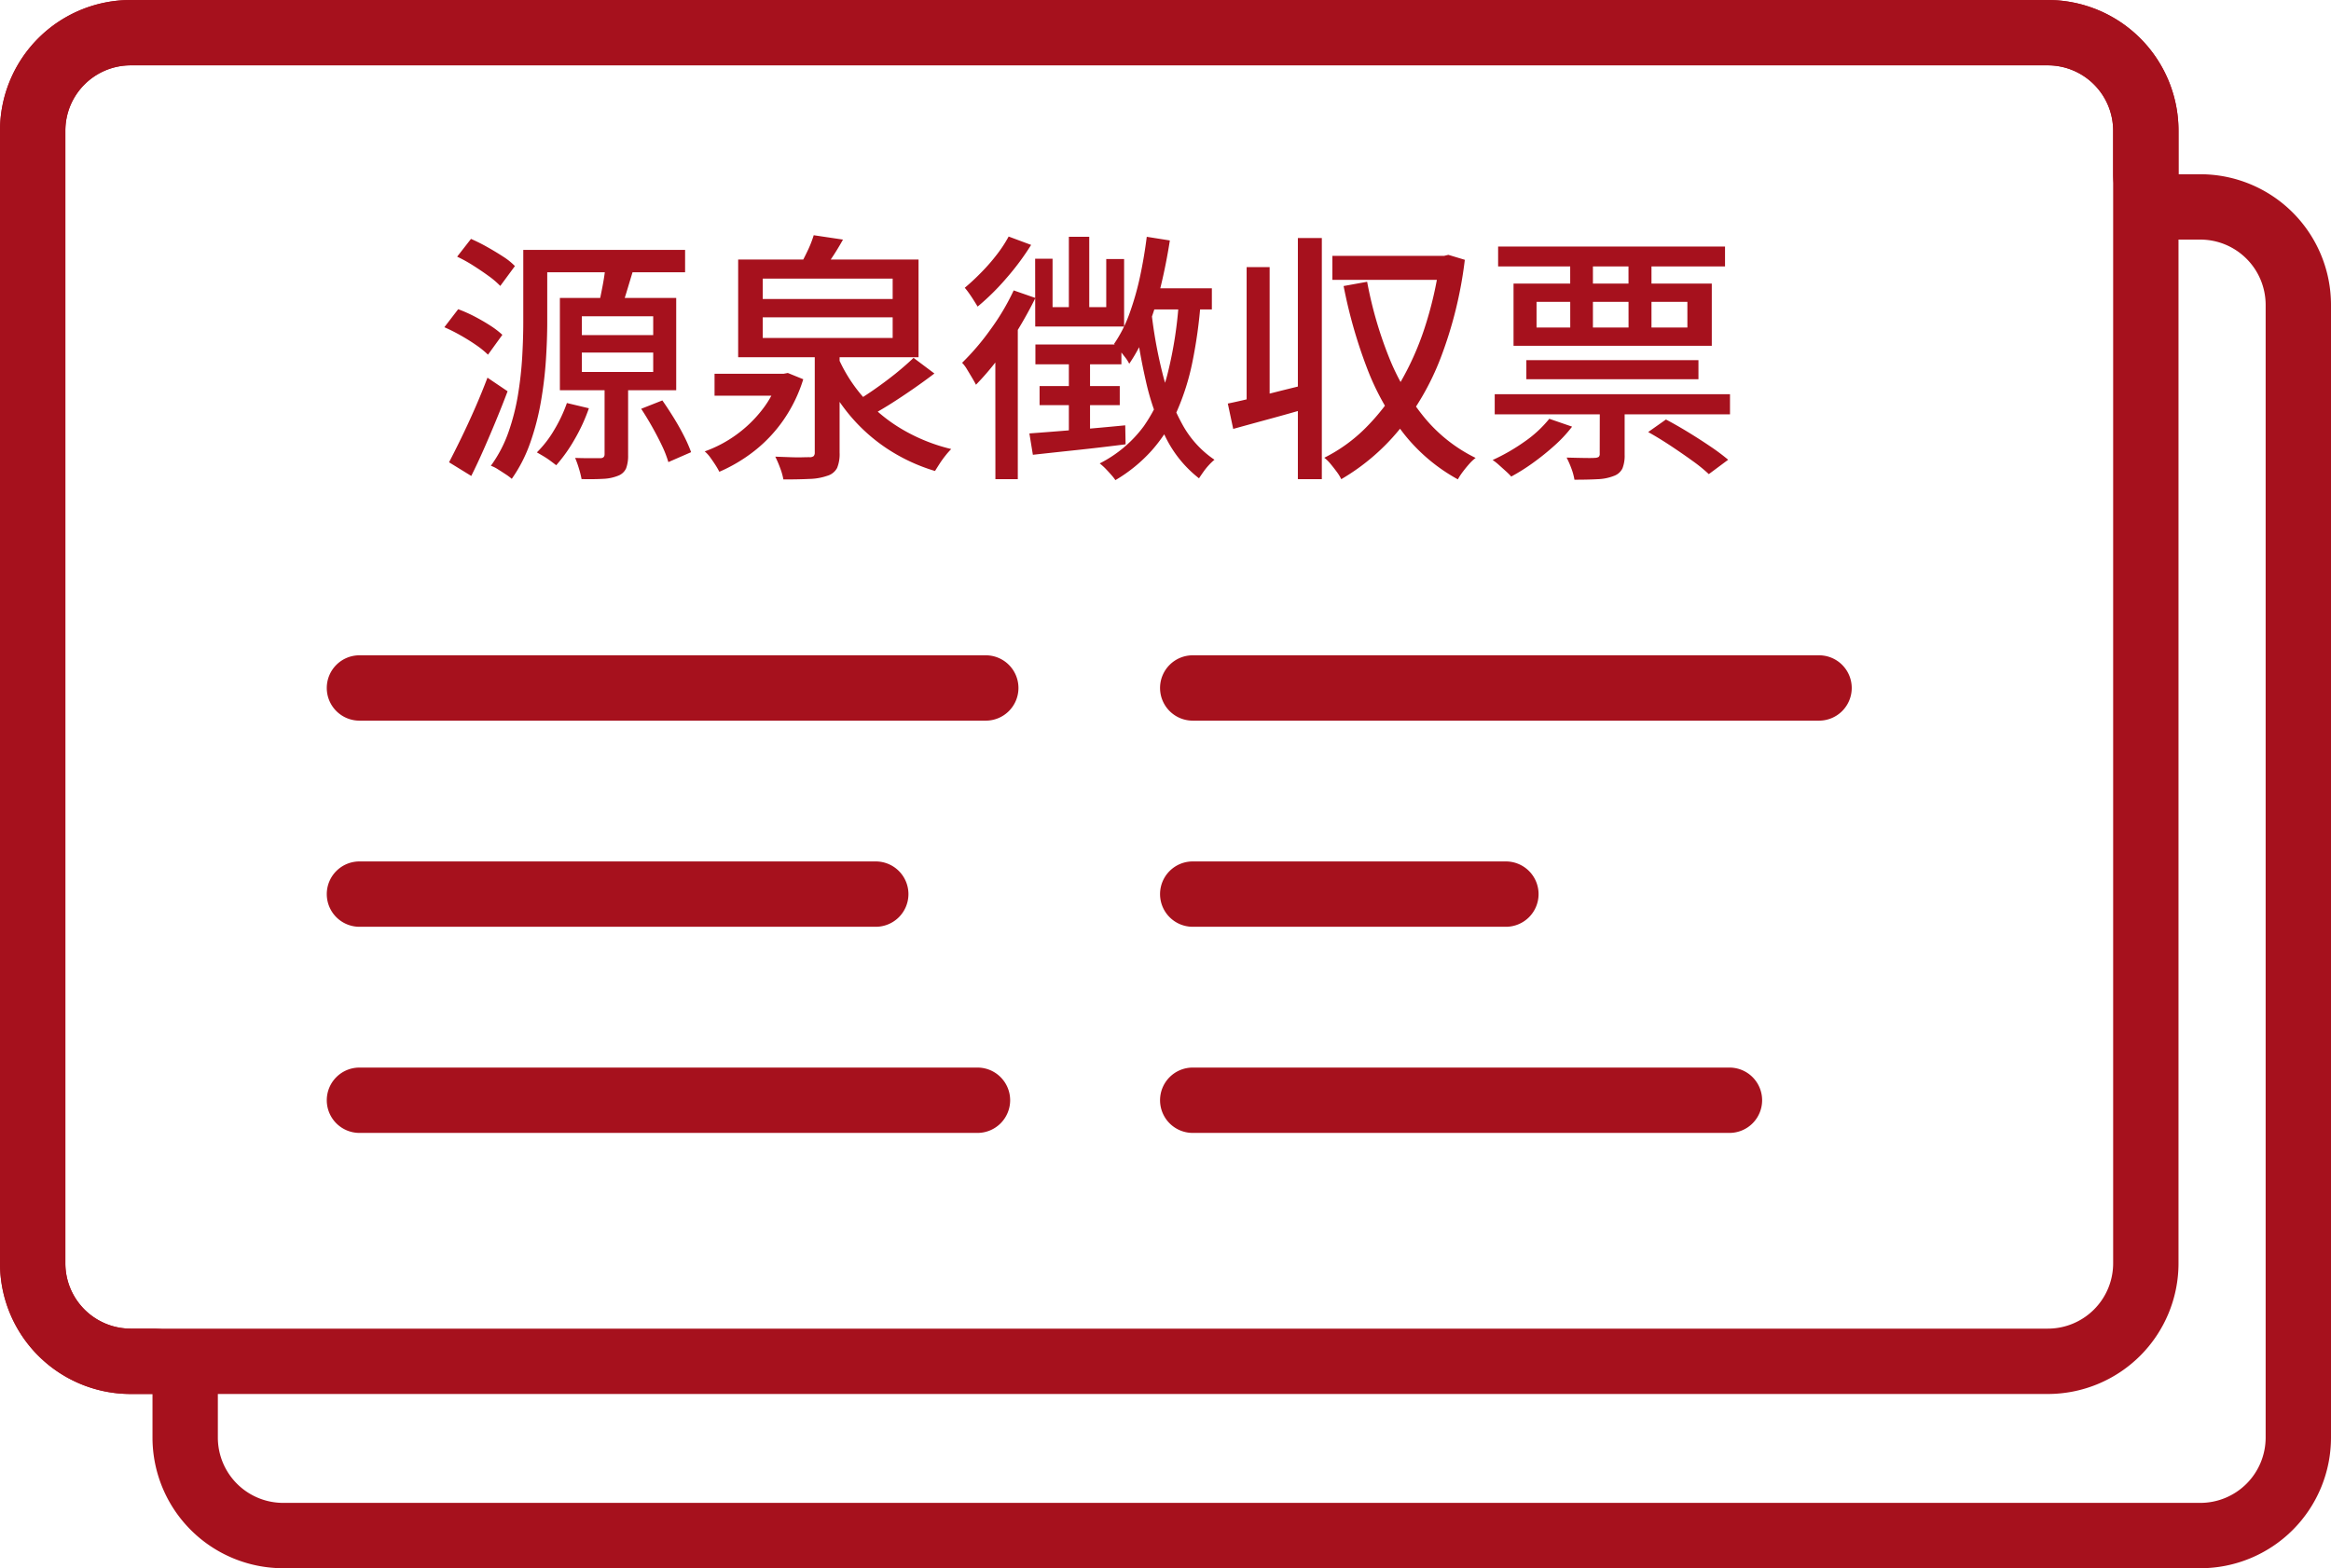 <svg xmlns="http://www.w3.org/2000/svg" width="107" height="72" viewBox="0 0 107 72"><g fill="#A6111D"><path  d="M101 69a3 3 0 0 0 3-3V14a3 3 0 0 0-3-3h-1a3 3 0 0 1-3-3V6a3 3 0 0 0-3-3H6a3 3 0 0 0-3 3v52a3 3 0 0 0 3 3h1a3 3 0 0 1 3 3v2a3 3 0 0 0 3 3h88m0 3H13a6 6 0 0 1-6-6v-2H6a6 6 0 0 1-6-6V6a6 6 0 0 1 6-6h88a6 6 0 0 1 6 6v2h1a6 6 0 0 1 6 6v52a6 6 0 0 1-6 6Z"/><path d="M6 3a3 3 0 0 0-3 3v52a3 3 0 0 0 3 3h88a3 3 0 0 0 3-3V6a3 3 0 0 0-3-3H6m0-3h88a6 6 0 0 1 6 6v52a6 6 0 0 1-6 6H6a6 6 0 0 1-6-6V6a6 6 0 0 1 6-6Z"/><path d="M24.368 11.472h7.08V12.5h-7.08Zm-.348 0h1.1v3.312q0 .792-.06 1.728a18.173 18.173 0 0 1-.228 1.914 11.573 11.573 0 0 1-.492 1.9 6.715 6.715 0 0 1-.848 1.658 2.457 2.457 0 0 0-.282-.21q-.174-.114-.354-.228a1.523 1.523 0 0 0-.324-.162 5.95 5.95 0 0 0 .81-1.548 10.127 10.127 0 0 0 .438-1.728 16.759 16.759 0 0 0 .192-1.74q.048-.852.048-1.584Zm2.688 4.716v.888h3.276v-.888Zm0-1.668v.864h3.276v-.864Zm-1.008-.84h5.34v4.236H25.7Zm.324 4.824 1.008.24a8.1 8.1 0 0 1-.66 1.434 7.091 7.091 0 0 1-.84 1.182q-.108-.084-.264-.2t-.324-.216q-.168-.1-.3-.174a5 5 0 0 0 .8-1.038 6.7 6.7 0 0 0 .58-1.232Zm3.408.264.972-.384q.252.36.516.786t.474.84a6.565 6.565 0 0 1 .33.75l-1.044.456a5.074 5.074 0 0 0-.294-.756q-.2-.42-.45-.864t-.504-.828Zm-1.644-6.5 1.248.228-.288.954q-.144.474-.264.8l-1.008-.216q.084-.384.18-.882t.132-.888Zm-.036 5.316h1.08v3.308a1.654 1.654 0 0 1-.09.606.645.645 0 0 1-.366.342 2.035 2.035 0 0 1-.69.144q-.414.024-.99.012a4.181 4.181 0 0 0-.12-.48 4.3 4.3 0 0 0-.176-.492q.372.012.708.012h.444q.2 0 .2-.18Zm-6.768-5.8.636-.816a8.057 8.057 0 0 1 .744.372q.384.216.726.438a2.991 2.991 0 0 1 .546.438l-.672.912a3.862 3.862 0 0 0-.534-.456q-.33-.24-.708-.48a6.549 6.549 0 0 0-.738-.408Zm-.588 3.24.636-.828a6.546 6.546 0 0 1 .744.33q.384.2.726.42a3.948 3.948 0 0 1 .558.426l-.66.912a4.015 4.015 0 0 0-.54-.438q-.336-.234-.72-.45a8.057 8.057 0 0 0-.74-.372Zm.216 6.2q.252-.48.564-1.122t.624-1.352q.312-.714.576-1.41l.924.624q-.24.636-.522 1.32t-.57 1.338q-.288.654-.576 1.23ZM32.8 17.16h3.336v1.008H32.8Zm5.688-.708a6.977 6.977 0 0 0 1.192 1.842 7.283 7.283 0 0 0 1.752 1.428 8.224 8.224 0 0 0 2.232.894 3.675 3.675 0 0 0-.264.3 4.435 4.435 0 0 0-.264.366q-.12.186-.216.342a8.318 8.318 0 0 1-2.28-1.08 8 8 0 0 1-1.782-1.662 9.275 9.275 0 0 1-1.266-2.166Zm3.444-.024.96.72q-.456.348-.984.714t-1.056.7q-.528.33-.984.57l-.732-.612q.456-.264.966-.618t1-.744q.486-.394.834-.73ZM37.4 16.2h1.14v4.584a1.674 1.674 0 0 1-.114.7.739.739 0 0 1-.45.36 2.671 2.671 0 0 1-.816.144q-.5.024-1.2.024a2.9 2.9 0 0 0-.144-.512 5.224 5.224 0 0 0-.228-.534l.666.024q.318.012.558.006t.336-.006a.3.3 0 0 0 .2-.048.234.234 0 0 0 .052-.17Zm-1.644.96h.216l.192-.036.708.288a6.8 6.8 0 0 1-.9 1.86 6.551 6.551 0 0 1-1.332 1.422 7.262 7.262 0 0 1-1.62.966 3.373 3.373 0 0 0-.18-.312q-.108-.168-.234-.342a1.493 1.493 0 0 0-.258-.282 5.716 5.716 0 0 0 1.464-.774 5.781 5.781 0 0 0 1.194-1.164 4.577 4.577 0 0 0 .75-1.446Zm-.744-2.592v.948h5.964v-.948Zm0-1.776v.936h5.964v-.936Zm-1.128-.876h8.28V16.4h-8.28Zm3.468-1.116 1.344.2q-.24.432-.5.822t-.468.678l-1.056-.216q.192-.336.39-.75a5.113 5.113 0 0 0 .29-.734Zm15.312 2.436h2.964v.972H52.4Zm-.024-2.364 1.06.168q-.168 1.08-.42 2.118a14.889 14.889 0 0 1-.61 1.942 7.882 7.882 0 0 1-.834 1.6 1.78 1.78 0 0 0-.192-.3q-.132-.168-.264-.342a1.91 1.91 0 0 0-.24-.27 6.051 6.051 0 0 0 .7-1.374 12.959 12.959 0 0 0 .486-1.692q.194-.902.314-1.85Zm-3.576 0H50v3.72h-.936Zm-1.548 1.008h.8v2.22h2.464v-2.208h.82v3.1h-4.08Zm.012 3.936h3.948v.912h-3.948Zm.192 1.908h3.68v.876h-3.68Zm-.468 2.176q.828-.06 2-.156t2.4-.216l.016.872q-1.128.144-2.256.264t-2 .216Zm1.812-3.628h.972v3.792l-.972.136Zm3.78-2.04a21.131 21.131 0 0 0 .51 2.874 9.707 9.707 0 0 0 .918 2.376 4.646 4.646 0 0 0 1.476 1.626 2.375 2.375 0 0 0-.258.246 3.071 3.071 0 0 0-.252.312q-.114.162-.2.294a5.419 5.419 0 0 1-1.516-1.854A11.3 11.3 0 0 1 52.6 17.5a27.732 27.732 0 0 1-.534-3.174Zm1.272-.444 1 .072a21.873 21.873 0 0 1-.384 2.778 11.065 11.065 0 0 1-.714 2.256 6.992 6.992 0 0 1-1.144 1.782 7.019 7.019 0 0 1-1.674 1.368 2.032 2.032 0 0 0-.192-.244q-.132-.152-.276-.3a2.814 2.814 0 0 0-.252-.224 5.729 5.729 0 0 0 2.02-1.704 7.3 7.3 0 0 0 1.112-2.478 18.641 18.641 0 0 0 .504-3.306ZM46.3 10.86l1.032.384a11.9 11.9 0 0 1-1.132 1.524 10.969 10.969 0 0 1-1.324 1.308q-.072-.12-.174-.282t-.216-.324a3.192 3.192 0 0 0-.2-.258q.374-.312.764-.712a8.746 8.746 0 0 0 .72-.828 6 6 0 0 0 .53-.812Zm.228 2.472 1 .348q-.348.708-.792 1.44a15.875 15.875 0 0 1-.942 1.386 12.484 12.484 0 0 1-.994 1.158q-.06-.12-.174-.312t-.234-.39a1.637 1.637 0 0 0-.228-.306 11.325 11.325 0 0 0 1.3-1.524 10.757 10.757 0 0 0 1.068-1.8Zm-.84 2.376 1.02-1.032.012.012V22h-1.028Zm10.672 2.82q.708-.144 1.7-.4t2.016-.5l.144 1.056q-.936.276-1.884.534t-1.728.474Zm3.216-7.6h1.1V22h-1.1Zm-2.352 1.336h1.056v6.492h-1.056Zm3.936-.516h5.22v1.1h-5.22Zm4.932 0h.192l.2-.048.756.228a18.9 18.9 0 0 1-1.11 4.506 12.047 12.047 0 0 1-1.93 3.33A9.87 9.87 0 0 1 61.568 22a1.98 1.98 0 0 0-.21-.342q-.138-.186-.282-.36a1.723 1.723 0 0 0-.288-.282 7.256 7.256 0 0 0 1.884-1.356 9.97 9.97 0 0 0 1.554-2.01 13.142 13.142 0 0 0 1.164-2.58 17.121 17.121 0 0 0 .702-3.07Zm-3.336 1.188a18.312 18.312 0 0 0 .984 3.42 10.559 10.559 0 0 0 1.62 2.784 7.071 7.071 0 0 0 2.376 1.884 1.914 1.914 0 0 0-.288.27q-.156.174-.3.366a2.829 2.829 0 0 0-.228.348 8.136 8.136 0 0 1-2.49-2.108 11.643 11.643 0 0 1-1.68-3 22.58 22.58 0 0 1-1.074-3.768Zm12.9 6.9.816-.576q.48.252 1.02.582t1.026.66a9.455 9.455 0 0 1 .81.606l-.888.66a7.246 7.246 0 0 0-.762-.618q-.474-.342-1-.69t-1.022-.624Zm-5.592-3.3h7.9v.876h-7.9ZM68.612 18.1h10.8v.924h-10.8Zm.156-6.78h10.416v.912H68.768Zm4.668 6.96h1.14v2.588a1.6 1.6 0 0 1-.1.636.692.692 0 0 1-.4.348 2.236 2.236 0 0 1-.736.148q-.444.024-1.068.024a2.689 2.689 0 0 0-.144-.524 4.258 4.258 0 0 0-.216-.492q.444.012.816.018t.5-.006a.309.309 0 0 0 .162-.048.187.187 0 0 0 .042-.144Zm-2.316.948 1.044.36a6.245 6.245 0 0 1-.81.87 11.518 11.518 0 0 1-.984.792 9.126 9.126 0 0 1-1 .63q-.084-.1-.246-.246t-.324-.292a2.343 2.343 0 0 0-.284-.222 8.868 8.868 0 0 0 1.452-.834 5.413 5.413 0 0 0 1.152-1.062Zm-.588-5.368v1.176h6.924V13.86Zm-1.056-.84h9.1v2.856h-9.1Zm2.6-1.356h1.044v3.852h-1.04Zm2.676 0h1.056v3.852h-1.052Z"/><path d="M45.25 33.086H16.5a1.5 1.5 0 0 1-1.5-1.5 1.5 1.5 0 0 1 1.5-1.5h28.75a1.5 1.5 0 0 1 1.5 1.5 1.5 1.5 0 0 1-1.5 1.5Z"/><path d="M83.5 33.086H54.75a1.5 1.5 0 0 1-1.5-1.5 1.5 1.5 0 0 1 1.5-1.5H83.5a1.5 1.5 0 0 1 1.5 1.5 1.5 1.5 0 0 1-1.5 1.5Z"/><path d="M40.2 42.55H16.5a1.5 1.5 0 0 1-1.5-1.5 1.5 1.5 0 0 1 1.5-1.5h23.7a1.5 1.5 0 0 1 1.5 1.5 1.5 1.5 0 0 1-1.5 1.5Z"/><path d="M44.869 52.014H16.5a1.5 1.5 0 0 1-1.5-1.5 1.5 1.5 0 0 1 1.5-1.5h28.369a1.5 1.5 0 0 1 1.5 1.5 1.5 1.5 0 0 1-1.5 1.5Z"/><path d="M69.125 42.55H54.75a1.5 1.5 0 0 1-1.5-1.5 1.5 1.5 0 0 1 1.5-1.5h14.375a1.5 1.5 0 0 1 1.5 1.5 1.5 1.5 0 0 1-1.5 1.5Z"/><path d="M79.387 52.014H54.75a1.5 1.5 0 0 1-1.5-1.5 1.5 1.5 0 0 1 1.5-1.5h24.637a1.5 1.5 0 0 1 1.5 1.5 1.5 1.5 0 0 1-1.5 1.5Z"/></g></svg>